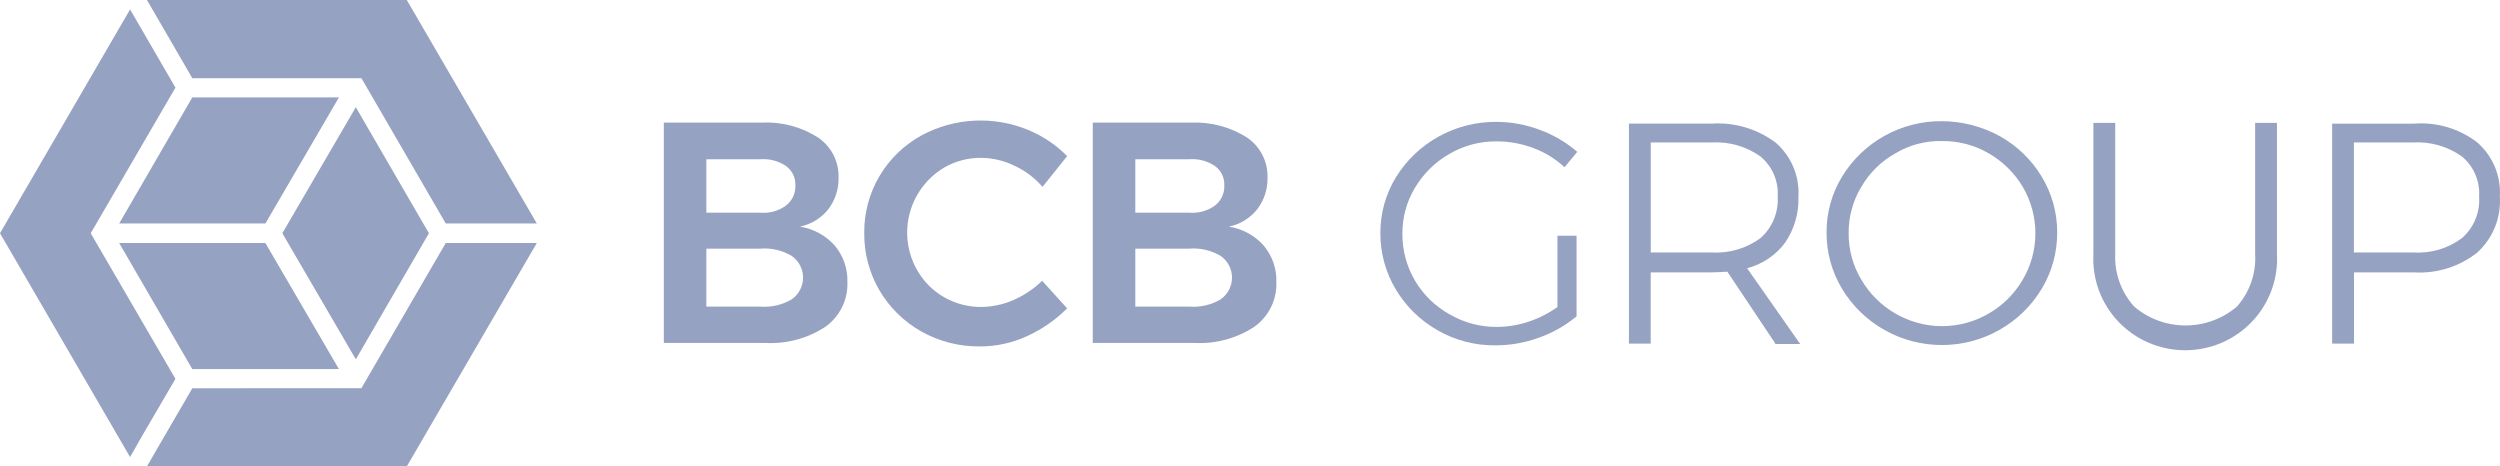 <svg width="343" height="64" viewBox="0 0 343 64" fill="none" xmlns="http://www.w3.org/2000/svg">
<path d="M112.254 18.878C113.147 19.49 113.872 20.315 114.36 21.278C114.849 22.24 115.087 23.309 115.051 24.387C115.084 25.939 114.591 27.458 113.652 28.699C112.673 29.928 111.289 30.776 109.744 31.094C111.59 31.379 113.279 32.294 114.519 33.682C115.704 35.089 116.325 36.88 116.264 38.712C116.307 39.904 116.051 41.089 115.521 42.159C114.99 43.229 114.201 44.152 113.224 44.845C110.784 46.441 107.892 47.214 104.975 47.05H91.076V16.818H104.583C107.293 16.696 109.974 17.416 112.254 18.878ZM107.816 28.22C108.244 27.896 108.587 27.475 108.815 26.991C109.043 26.507 109.149 25.975 109.125 25.442C109.149 24.922 109.042 24.404 108.813 23.935C108.585 23.467 108.242 23.062 107.816 22.759C106.779 22.071 105.538 21.75 104.295 21.849H96.913V29.18H104.295C105.546 29.293 106.799 28.952 107.816 28.22ZM108.636 41.06C109.114 40.723 109.503 40.278 109.772 39.761C110.04 39.245 110.181 38.671 110.181 38.09C110.181 37.508 110.04 36.935 109.772 36.418C109.503 35.902 109.114 35.456 108.636 35.12C107.331 34.34 105.812 33.987 104.295 34.113H96.913V42.065H104.295C105.812 42.191 107.331 41.839 108.636 41.06Z" fill="#96A2C1"/>
<path d="M139.123 22.711C137.739 22.041 136.224 21.681 134.685 21.656C132.874 21.628 131.089 22.091 129.524 22.997C127.191 24.4 125.499 26.649 124.807 29.27C124.115 31.89 124.478 34.675 125.817 37.034C126.69 38.59 127.971 39.881 129.524 40.772C131.092 41.672 132.875 42.135 134.685 42.112C136.198 42.089 137.691 41.763 139.075 41.155C140.525 40.514 141.848 39.622 142.982 38.52L146.408 42.305C144.812 43.91 142.931 45.21 140.861 46.138C138.849 47.058 136.66 47.533 134.445 47.529C131.624 47.563 128.844 46.852 126.39 45.469C123.991 44.117 122 42.15 120.625 39.775C119.251 37.398 118.543 34.7 118.575 31.96C118.547 29.222 119.267 26.528 120.661 24.166C122.054 21.803 124.068 19.861 126.486 18.546C128.708 17.359 131.169 16.679 133.689 16.554C136.209 16.43 138.725 16.865 141.055 17.827C143.068 18.649 144.891 19.871 146.41 21.42L143.033 25.637C141.957 24.393 140.623 23.395 139.123 22.711Z" fill="#96A2C1"/>
<path d="M171.105 18.878C171.999 19.49 172.723 20.315 173.212 21.278C173.701 22.24 173.938 23.309 173.903 24.387C173.936 25.939 173.444 27.457 172.505 28.699C171.526 29.928 170.143 30.776 168.598 31.094C170.444 31.379 172.133 32.294 173.373 33.682C174.557 35.089 175.178 36.88 175.117 38.712C175.16 39.904 174.905 41.089 174.374 42.159C173.844 43.229 173.055 44.152 172.078 44.845C169.638 46.441 166.745 47.214 163.829 47.05H149.927V16.818H163.434C166.143 16.71 168.82 17.429 171.105 18.878ZM166.668 28.22C167.096 27.896 167.438 27.475 167.666 26.991C167.894 26.507 168 25.975 167.976 25.442C168 24.922 167.893 24.404 167.665 23.935C167.436 23.467 167.093 23.062 166.668 22.759C165.63 22.071 164.39 21.75 163.146 21.849H155.765V29.18H163.146C164.398 29.287 165.646 28.946 166.668 28.22ZM167.488 41.06C167.965 40.723 168.354 40.278 168.623 39.761C168.892 39.245 169.032 38.671 169.032 38.09C169.032 37.508 168.892 36.935 168.623 36.418C168.354 35.902 167.965 35.456 167.488 35.12C166.183 34.34 164.664 33.987 163.146 34.113H155.765V42.065H163.146C164.664 42.191 166.182 41.839 167.488 41.06Z" fill="#96A2C1"/>
<path d="M213.65 32.339H216.304V43.405C214.77 44.674 213.023 45.663 211.143 46.327C209.228 47.028 207.202 47.385 205.161 47.381C202.386 47.41 199.654 46.699 197.25 45.322C194.879 43.981 192.9 42.049 191.509 39.717C190.108 37.385 189.375 34.718 189.387 32.003C189.368 29.303 190.103 26.649 191.509 24.337C192.951 21.993 194.979 20.059 197.397 18.725C199.815 17.39 202.539 16.7 205.305 16.721C207.35 16.725 209.377 17.098 211.286 17.823C213.16 18.512 214.893 19.532 216.4 20.835L214.655 22.943C213.415 21.79 211.955 20.894 210.362 20.307C208.744 19.697 207.027 19.388 205.296 19.398C203.023 19.38 200.789 19.979 198.833 21.13C196.903 22.241 195.292 23.824 194.154 25.73C192.989 27.652 192.385 29.858 192.409 32.101C192.396 34.344 192.989 36.549 194.126 38.487C195.263 40.425 196.902 42.024 198.873 43.119C200.845 44.271 203.095 44.87 205.384 44.852C206.86 44.847 208.327 44.604 209.725 44.133C211.139 43.667 212.473 42.988 213.681 42.121V32.348L213.65 32.339Z" fill="#96A2C1"/>
<path d="M243.552 47.096L236.991 37.275C236.075 37.322 235.351 37.37 234.869 37.37H226.476V47.143H223.491V16.961H234.83C237.996 16.751 241.132 17.688 243.657 19.597C244.707 20.52 245.531 21.668 246.066 22.955C246.601 24.242 246.833 25.633 246.745 27.023C246.817 29.256 246.175 31.454 244.911 33.303C243.627 35.025 241.789 36.259 239.702 36.8L246.985 47.195H243.552V47.096ZM234.83 34.639C237.228 34.782 239.6 34.087 241.535 32.675C242.336 31.962 242.965 31.08 243.374 30.092C243.783 29.105 243.963 28.039 243.899 26.973C243.969 25.934 243.792 24.895 243.381 23.937C242.97 22.98 242.338 22.132 241.535 21.463C239.587 20.082 237.22 19.405 234.83 19.547H226.485V34.639H234.83Z" fill="#96A2C1"/>
<path d="M274.383 18.685C276.752 20.008 278.732 21.924 280.125 24.242C281.525 26.557 282.259 29.208 282.247 31.908C282.258 34.623 281.525 37.29 280.125 39.622C278.708 41.975 276.701 43.923 274.3 45.275C271.899 46.628 269.186 47.339 266.425 47.339C263.665 47.339 260.952 46.628 258.551 45.275C256.15 43.923 254.143 41.975 252.726 39.622C251.326 37.29 250.592 34.623 250.604 31.908C250.586 29.207 251.32 26.554 252.726 24.242C254.148 21.901 256.159 19.968 258.561 18.632C260.963 17.297 263.674 16.605 266.427 16.625C269.211 16.637 271.948 17.346 274.383 18.685ZM260.057 21.032C258.106 22.116 256.488 23.706 255.378 25.632C254.213 27.555 253.609 29.76 253.633 32.003C253.615 34.246 254.219 36.45 255.378 38.375C256.5 40.304 258.114 41.907 260.057 43.022C261.995 44.151 264.201 44.747 266.448 44.747C268.695 44.747 270.902 44.151 272.84 43.022C274.783 41.907 276.396 40.304 277.519 38.375C278.657 36.441 279.256 34.242 279.256 32.002C279.256 29.763 278.657 27.564 277.519 25.63C276.381 23.725 274.77 22.141 272.84 21.03C270.909 19.909 268.708 19.33 266.472 19.354C264.217 19.295 261.991 19.877 260.057 21.032Z" fill="#96A2C1"/>
<path d="M292.812 42.065C294.773 43.735 297.271 44.653 299.855 44.653C302.438 44.653 304.937 43.735 306.898 42.065C307.774 41.082 308.447 39.937 308.877 38.696C309.307 37.455 309.487 36.142 309.406 34.832V16.857H312.397V34.832C312.493 36.532 312.238 38.235 311.649 39.834C311.059 41.434 310.147 42.898 308.969 44.135C307.79 45.373 306.37 46.359 304.795 47.032C303.219 47.706 301.522 48.054 299.807 48.054C298.092 48.054 296.394 47.706 294.819 47.032C293.244 46.359 291.823 45.373 290.645 44.135C289.466 42.898 288.554 41.434 287.965 39.834C287.375 38.235 287.121 36.532 287.216 34.832V16.857H290.208V34.832C290.089 37.488 291.024 40.085 292.812 42.065Z" fill="#96A2C1"/>
<path d="M339.892 19.549C340.942 20.472 341.766 21.62 342.301 22.907C342.836 24.194 343.068 25.585 342.98 26.975C343.073 28.4 342.844 29.829 342.309 31.155C341.775 32.481 340.949 33.672 339.892 34.641C337.426 36.594 334.318 37.567 331.17 37.372H322.969V47.145H319.97V16.968H331.163C334.295 16.717 337.408 17.638 339.892 19.549ZM337.771 32.675C338.58 31.969 339.214 31.088 339.624 30.099C340.035 29.11 340.209 28.04 340.134 26.973C340.204 25.934 340.027 24.895 339.616 23.937C339.205 22.98 338.573 22.132 337.771 21.463C335.805 20.074 333.418 19.398 331.011 19.547H322.956V34.637H331.059C333.461 34.804 335.843 34.108 337.771 32.675Z" fill="#96A2C1"/>
<path d="M26.387 53.267L21.902 60.981L20.157 64H55.805L73.653 33.339H61.158L49.582 53.263L26.387 53.267Z" fill="#96A2C1"/>
<path d="M24.071 51.979L12.447 32.001L24.071 12.023L17.848 1.293L0 32.001L17.848 62.709L19.592 59.643L24.071 51.979Z" fill="#96A2C1"/>
<path d="M61.158 30.661H73.653L55.812 0H20.164L26.387 10.731H49.59L61.158 30.661Z" fill="#96A2C1"/>
<path d="M16.352 33.344L26.383 50.638H46.498L36.413 33.344H16.352Z" fill="#96A2C1"/>
<path d="M48.819 49.298L58.849 32.003L48.819 14.709L38.736 32.003L48.819 49.298Z" fill="#96A2C1"/>
<path d="M46.501 13.366H26.383L16.352 30.661H36.413L46.501 13.366Z" fill="#96A2C1"/>
</svg>

